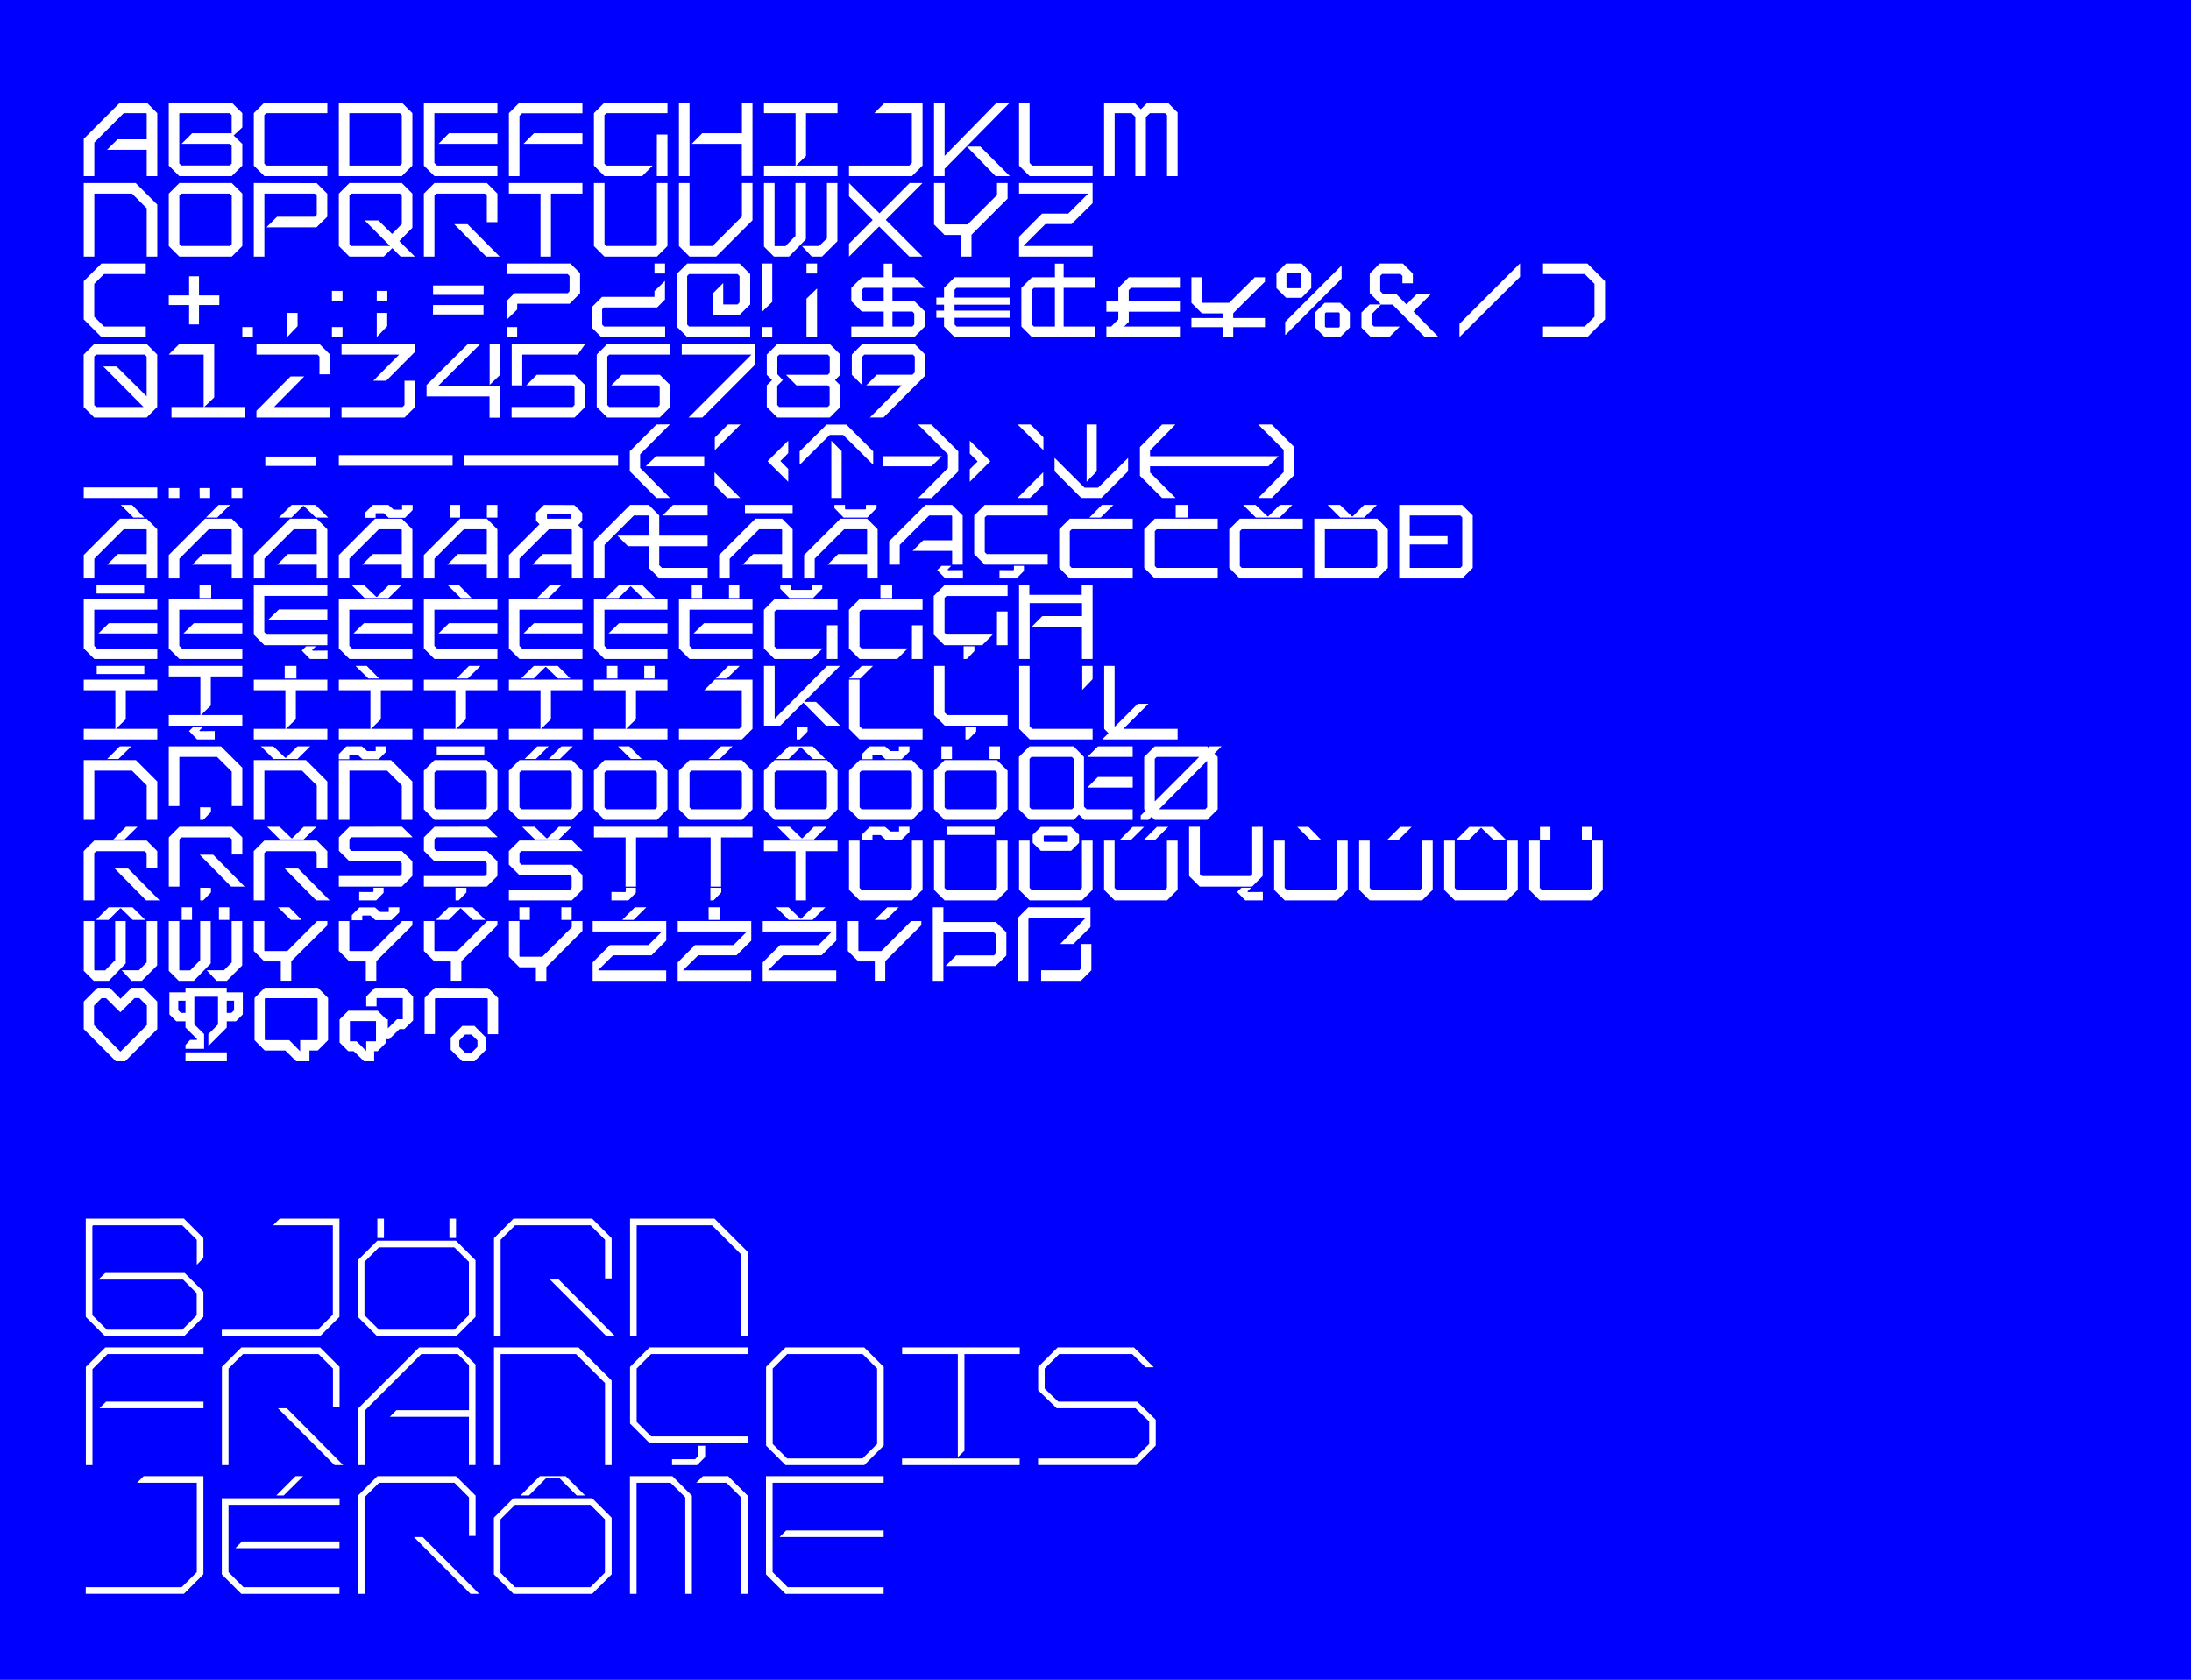 <?xml version="1.0" encoding="UTF-8"?>
<svg xmlns="http://www.w3.org/2000/svg" width="3000" height="2300" viewBox="0 0 3000 2300" fill="none">
  <rect x="0" y="0" width="3000" height="2300" fill="#808080" stroke="none"/>
  <g clip-path="url(#clip0_250_1012)">
    <rect width="3000" height="2300" fill="#0000FE"></rect>
    <g clip-path="url(#clip1_250_1012)">
      <path d="M253.976 1453.22H310.614V1440.95H253.976V1453.22ZM628.89 1433.39V1424.73L636.913 1416.55H645.409L653.748 1424.58V1433.39L645.567 1441.42H637.008L628.89 1433.39ZM632.98 1404.74L617.09 1420.8V1437.33L632.98 1453.22H649.594L665.484 1437.33V1420.8L649.594 1404.74H632.98ZM184.279 1366.65H190.729L201.113 1376.88V1403.64L165.242 1439.69H164.456L128.742 1403.64V1377.04L138.968 1366.81H145.261L164.77 1386.17L184.279 1366.65ZM180.346 1352.48L165.022 1367.59L150.076 1352.48H133.556L114.677 1371.37V1409.15L158.729 1453.22H171.315L215.367 1409.15V1371.37L196.488 1352.48H180.346ZM244.064 1383.49V1370.27H253.976V1386.96H247.682L244.064 1383.49ZM320.526 1370.27V1383.49L316.75 1386.96H310.456V1370.27H320.526ZM253.976 1352.48V1358.78H231.95V1389L241.389 1398.45H253.976V1406.95L269.708 1422.69V1423.95H260.269L253.976 1430.87V1436.07H279.463V1415.92L266.09 1402.7V1364.76H298.5V1402.85L285.284 1416.08V1432.29L310.456 1407.1V1398.45H323.043L332.482 1389V1358.78H310.456V1352.48H253.976ZM362.532 1423.47V1367.59L363.319 1366.81H433.959L434.904 1367.59V1423.32L433.959 1424.26H410.99V1439.5L396.043 1424.26V1424.51V1424.26H363.256L362.532 1423.47ZM362.532 1352.48L348.53 1366.49V1424.26L362.532 1438.43H390.694L405.64 1453.22H423.733V1438.43H435.061L449.22 1424.26V1366.49L435.218 1352.48H362.532ZM514.826 1398.13V1425.83H501.453V1439.06L488.238 1425.83H479.113V1398.13H514.826ZM513.41 1352.48L501.453 1364.45V1377.98H515.613V1366.65H551.484V1395.61H543.618L531.031 1408.21V1395.61H528.671L517.186 1383.96H476.91L464.953 1395.93V1427.41L476.91 1439.37H484.336L498.464 1453.22H512.309V1439.37H517.029L528.986 1427.41V1423H532.919L546.89 1409.15H553.687L565.644 1397.19V1364.45L553.687 1352.48H513.41ZM595.379 1352.48L581.377 1366.49V1415.92H595.536V1367.59L596.323 1366.81H666.963L667.907 1367.59V1416.08H682.067V1366.65L668.065 1352.64L595.379 1352.48Z" fill="white"></path>
      <path d="M1479.88 1292.67V1326.35L1477.99 1328.56H1425.6V1343.04H1479.88L1494.35 1328.56V1292.67H1479.88ZM157.69 1261.19V1314.71L144.003 1328.68H129.529L129.057 1328.21V1261.19H114.677V1329.34L128.364 1343.04H148.974L172.102 1319.27V1261.19H157.69ZM200.798 1261.19V1317.85L190.195 1328.56H166.595L180.125 1343.04H194.128L215.21 1321.95V1261.19H200.798ZM274.114 1261.19V1314.71L260.426 1328.68H245.952L245.48 1328.21V1261.19H231.1V1329.34L244.788 1343.04H265.398L288.525 1319.27V1261.19H274.114ZM317.222 1261.19V1317.85L306.618 1328.56H283.018L296.549 1343.04H310.551L331.633 1321.95V1261.19H317.222ZM433.645 1261.19V1261.82L393.369 1302.27H362.532L361.903 1301.64V1261.19H347.523V1302.11L361.997 1316.44H384.495V1342.88H398.812V1316.12L448.213 1267.01V1261.19H433.645ZM550.068 1261.19V1261.82L509.792 1302.27H478.956L478.326 1301.64V1261.19H463.946V1302.11L478.42 1316.44H500.919V1342.88H515.235V1316.12L564.637 1267.01V1261.19H550.068ZM666.491 1261.19V1261.82L626.215 1302.27H595.379L594.749 1301.64V1261.19H580.37V1302.11L594.844 1316.44H617.342V1342.88H631.659V1316.12L681.06 1267.01V1261.19H666.491ZM782.914 1261.19V1269.69L742.638 1309.98H711.802L711.173 1309.35V1261.19H696.793V1309.98L711.267 1324.47H733.765V1343.04H748.082V1324.15L797.483 1274.72V1261.19H782.914ZM811.548 1261.19V1275.51H906.417L887.853 1294.09H835.242L811.485 1317.85V1343.04H912.176V1328.72H818.691L839.553 1308.09H892.101L912.238 1287.95V1261.19H811.548ZM927.971 1261.19V1275.51H1022.84L1004.28 1294.09H951.665L927.909 1317.85V1343.04H1028.6V1328.72H935.114L955.976 1308.09H1008.52L1028.66 1287.95V1261.19H927.971ZM1044.39 1261.19V1275.51H1139.26L1120.7 1294.09H1068.09L1044.33 1317.85V1343.04H1145.02V1328.72H1051.54L1072.4 1308.09H1124.95L1145.08 1287.95V1261.19H1044.39ZM1247.03 1261.19V1261.82L1206.76 1302.27H1175.92L1175.29 1301.64V1261.19H1160.82V1302.11L1175.29 1316.44H1197.79V1342.88H1212.11V1316.12L1261.51 1266.85V1261.19H1247.03ZM174.997 1242.3H148.723L131.417 1259.61H148.565L164.456 1243.87V1243.72H165.557L181.762 1259.61H198.91L181.447 1242.3H174.997ZM248.784 1259.61H262.943V1242.3H248.784V1259.61ZM299.758 1259.61H313.918V1242.3H299.758V1259.61ZM380.625 1242.3L398.246 1259.61H413.035L396.043 1242.3H380.625ZM532.29 1242.3V1248.28L532.133 1248.75H520.585L513.348 1242.46H492.265L481.725 1253V1260.09H496.041V1254.26L496.513 1253.63H507.212L513.977 1259.93H536.003L546.701 1249.38V1242.3H532.29ZM640.689 1242.3H614.415L596.952 1259.61H614.258L630.148 1243.87V1243.72H631.124L647.486 1259.61H664.477L647.171 1242.3H640.689ZM711.173 1259.61H725.489V1242.3H711.173V1259.61ZM768.598 1259.61H782.757V1242.3H768.598V1259.61ZM869.288 1242.3L851.982 1259.61H867.557L885.021 1242.3H869.288ZM970.293 1259.61H986.277V1242.3H970.23L970.293 1259.61ZM1112.68 1242.3L1096.94 1258.04H1096L1079.64 1242.3H1062.64L1079.95 1259.61H1112.68L1130.14 1242.3H1112.68ZM1214.94 1242.3L1197.63 1259.61H1213.05L1230.51 1242.3H1214.94ZM1277.24 1242.3V1343.04H1291.72V1276.77H1360.72L1363.39 1279.29V1305.73L1360.88 1308.25H1309.18L1294.7 1322.73H1363.14L1377.93 1308.41V1276.61L1363.46 1262.45H1291.72V1242.3H1277.24ZM1407.98 1242.3L1393.66 1256.78V1343.04H1408.14V1258.35L1409.71 1256.78H1486.58L1451.59 1292.67H1469.69L1493.13 1269.37V1242.3H1407.98Z" fill="white"></path>
      <path d="M274.113 1215.54V1232.85H278.298L288.839 1221.99V1215.7L274.113 1215.54ZM511.365 1215.54V1220.58L510.421 1221.52L491.856 1221.36V1232.85H515.141L525.21 1222.47V1215.54H511.365ZM623.698 1215.54V1232.85H628.103L638.644 1221.99V1215.7L623.698 1215.54ZM856.859 1215.54V1220.58L856.072 1221.52L837.193 1221.36V1232.85H860.414L870.641 1222.47V1215.54H856.859ZM972.653 1215.54V1232.85H977.058L987.599 1221.99V1215.7L972.653 1215.54ZM1699.83 1215.54L1693.85 1221.36L1705.02 1232.85H1729.09V1221.36L1708.79 1221.52L1708.01 1220.58L1713.2 1215.54H1699.83ZM157.061 1189.25L200.011 1232.85H218.513L175.405 1189.25H157.061ZM389.907 1189.25L432.858 1232.85H451.36L408.252 1189.25H389.907ZM273.484 1170.36L316.435 1213.97H334.937L291.828 1170.36H273.484ZM129.056 1151L114.582 1165.48V1232.85H129.056V1168.16L131.731 1165.48H198.124L200.798 1168.16V1188.94H215.367V1165.48L200.893 1151H129.056ZM361.903 1151L347.428 1165.48V1232.85H361.903V1168.16L364.577 1165.48H430.97L433.645 1168.16V1188.94H448.213V1165.48L433.739 1151H361.903ZM711.172 1151L696.698 1165.48V1183.9L711.015 1198.07H780.24L782.757 1200.74V1215.7L780.24 1218.53H696.792V1232.85H783.009L797.483 1218.37V1198.23L783.009 1184.06H738.642H713.784L711.267 1181.23V1168L713.941 1165.33H797.326V1164.7L783.166 1150.85L711.172 1151ZM1045.97 1151V1165.48H1089.23V1232.85H1103.55V1165.48H1146.75V1151H1045.97ZM1248.61 1151V1215.7L1245.93 1218.37H1179.54L1176.87 1215.7V1151H1162.49V1218.37L1176.96 1232.85H1248.7L1263.18 1218.37V1151H1248.61ZM1365.03 1151V1215.7L1362.36 1218.37H1295.96L1293.29 1215.7V1151H1278.91V1218.37L1293.38 1232.85H1365.12L1379.6 1218.37V1151H1365.03ZM1482.4 1151H1481.45V1215.7L1478.78 1218.37H1412.39L1409.71 1215.7V1151H1395.33V1218.37L1409.81 1232.85H1481.55L1496.02 1218.37V1151H1482.4ZM1597.88 1151V1215.7L1595.2 1218.37H1528.81L1526.13 1215.7V1151H1511.75V1218.37L1526.23 1232.85H1597.97L1612.45 1218.37V1151H1597.88ZM1830.72 1151V1215.7L1828.05 1218.37H1761.66L1758.98 1215.7V1151H1744.6V1218.37L1759.08 1232.85H1830.82L1845.29 1218.37V1151H1830.72ZM1947.15 1151V1215.7L1944.47 1218.37H1878.08L1875.4 1215.7V1151H1861.02V1218.37L1875.5 1232.85H1947.24L1961.72 1218.37V1151H1947.15ZM2063.57 1151V1215.7L2060.9 1218.37H1994.5L1991.83 1215.7V1151H1977.45V1218.37L1991.92 1232.85H2063.66L2078.14 1218.37V1151H2063.57ZM2179.99 1151V1215.7L2177.32 1218.37H2110.93L2108.25 1215.7V1151H2093.87V1218.37L2108.35 1232.85H2180.09L2194.56 1218.37V1151H2179.99ZM172.479 1132.11L155.173 1149.43H170.748L188.212 1132.11H172.479ZM245.637 1132.11L231.163 1146.6V1213.97H245.637V1149.27L248.311 1146.6H314.704L317.379 1149.27V1170.05H331.79V1146.6L317.316 1132.11H245.637ZM415.866 1132.11L400.133 1147.86H399.19L382.827 1132.11H365.836L383.142 1149.43H415.866L433.33 1132.11H415.866ZM478.483 1132.11L464.009 1146.6V1165.01L478.326 1179.18H547.551L550.068 1181.86V1196.81L547.551 1199.64H463.946V1213.97H550.162L564.636 1199.48V1179.34L550.162 1165.17H505.795H480.938L478.42 1162.34V1149.11L481.095 1146.44H564.479V1145.81L550.32 1131.96L478.483 1132.11ZM594.906 1132.11L580.432 1146.6V1165.01L594.749 1179.18H663.974L666.491 1181.86V1196.81L663.974 1199.64H580.369V1213.97H666.585L681.06 1199.48V1179.34L666.585 1165.17H622.219H597.361L594.843 1162.34V1149.11L597.518 1146.44H680.902V1145.81L666.743 1131.96L594.906 1132.11ZM765.136 1132.11L749.403 1147.86H748.302L732.097 1132.11H714.948L732.412 1149.43H765.136L782.442 1132.11H765.136ZM813.279 1132.11V1146.6H856.544V1213.97H870.861V1146.6H913.906V1132.11H813.279ZM929.702 1132.11V1146.6H972.967V1213.97H987.284V1146.6H1030.33V1132.11H929.702ZM1114.41 1132.11L1098.67 1147.86H1097.73L1081.37 1132.11H1064.38L1081.68 1149.43H1114.41L1131.87 1132.11H1114.41ZM1230.99 1132.11V1138.1L1230.83 1138.57H1219.12L1211.89 1132.27H1190.8L1180.26 1142.82V1149.9H1194.58V1144.08L1195.05 1143.45H1205.75L1212.52 1149.74H1234.54L1245.24 1139.2V1132.11H1230.99ZM1296.75 1143.29H1361.88V1132.11H1296.75V1143.29ZM1429.85 1152.74L1429.06 1152.11V1144.71L1429.85 1144.08H1461.41L1462.2 1144.71V1151.95L1461.25 1152.89L1429.85 1152.74ZM1425.13 1132.27L1413.96 1143.13V1153.99L1425.13 1165.01H1466.66L1477.52 1153.99V1143.13L1466.35 1132.27H1425.13ZM1550.99 1132.27L1533.69 1149.59H1549.1L1566.57 1132.27H1550.99ZM1584.03 1132.27L1566.73 1149.59H1582.14L1599.61 1132.27H1584.03ZM1714.61 1132.27V1196.97L1711.94 1199.64H1645.55L1642.87 1196.97V1132.11H1628.18V1199.48L1642.65 1213.97H1714.39L1728.87 1199.48V1132.11L1714.61 1132.27ZM1776.29 1132.27L1793.75 1149.59H1808.54L1791.71 1132.27H1776.29ZM1917.25 1132.27L1899.79 1149.59H1915.37L1932.83 1132.27H1917.25ZM2038.08 1132.27H2011.81L1994.35 1149.59H2011.65L2027.38 1133.85V1133.69H2028.36L2044.72 1149.59H2061.71L2044.41 1132.27H2038.08ZM2108.57 1149.59H2122.88V1132.27H2108.57V1149.59ZM2165.99 1149.59H2180.31V1132.27H2165.99V1149.59Z" fill="white"></path>
      <path d="M273.956 1105.36V1122.67H278.299L288.84 1111.81V1105.51L273.956 1105.36ZM1503.17 1063.96L1488.85 1078.44H1550.99V1063.96H1503.17ZM114.677 1040.82V1122.67H129.151V1055.3H180.755L200.893 1075.45V1122.67H215.367V1070.1L186.104 1040.82H114.677ZM347.523 1040.82V1122.67H361.997V1055.3H413.601L433.739 1075.45V1122.67H448.214V1070.1L418.95 1040.82H347.523ZM463.946 1040.82V1122.67H478.421V1055.3H530.024L550.163 1075.45V1122.67H564.637V1070.1L535.374 1040.82H463.946ZM594.844 1105.51V1057.98L597.518 1055.3H663.911L666.586 1057.98V1105.51L663.911 1108.19H597.518L594.844 1105.51ZM594.844 1040.82L580.37 1055.3V1108.19L594.844 1122.67H666.586L681.06 1108.19V1055.3L666.586 1040.82H594.844ZM711.267 1105.51V1057.98L713.942 1055.3H780.334L783.009 1057.98V1105.51L780.334 1108.19H713.942L711.267 1105.51ZM711.267 1040.82L696.793 1055.3V1108.19L711.267 1122.67H783.009L797.483 1108.19V1055.3L783.009 1040.82H711.267ZM827.69 1105.51V1057.98L830.365 1055.3H896.757L899.432 1057.98V1105.51L896.757 1108.19H830.365L827.69 1105.51ZM827.69 1040.82L813.216 1055.3V1108.19L827.69 1122.67H899.432L913.906 1108.19V1055.3L899.432 1040.82H827.69ZM944.113 1105.51V1057.98L946.788 1055.3H1013.18L1015.86 1057.98V1105.51L1013.18 1108.19H946.788L944.113 1105.51ZM944.113 1040.82L929.639 1055.3V1108.19L944.113 1122.67H1015.86L1030.33 1108.19V1055.3L1015.86 1040.82H944.113ZM1060.54 1105.51V1057.98L1063.21 1055.3H1129.6L1132.28 1057.98V1105.51L1129.6 1108.19H1063.21L1060.54 1105.51ZM1060.54 1040.82L1046.06 1055.3V1108.19L1060.54 1122.67H1132.28L1146.75 1108.19V1055.3L1132.28 1040.82H1060.54ZM1176.96 1105.51V1057.98L1179.63 1055.3H1246.03L1248.7 1057.98V1105.51L1246.03 1108.19H1179.63L1176.96 1105.51ZM1176.96 1040.82L1162.49 1055.3V1108.19L1176.96 1122.67H1248.7L1263.18 1108.19V1055.3L1248.7 1040.82H1176.96ZM1293.38 1105.51V1057.98L1296.06 1055.3H1362.45L1365.12 1057.98V1105.51L1362.45 1108.19H1296.06L1293.38 1105.51ZM1293.38 1040.82L1278.91 1055.3V1108.19L1293.38 1122.67H1365.12L1379.6 1108.19V1055.3L1365.12 1040.82H1293.38ZM164.078 1021.93L146.772 1039.25H162.19L179.811 1021.93H164.078ZM231.1 1021.93V1103.78H245.574V1036.41H297.178L317.316 1056.56V1103.78H331.79V1051.21L302.527 1021.93H231.1ZM407.308 1021.93L391.575 1037.67H390.631L374.269 1021.93H357.277L374.584 1039.25H407.308L424.771 1021.93H407.308ZM514.449 1021.93V1027.91L514.134 1028.38H502.649L495.569 1021.93H474.33L463.946 1032.48V1039.56H478.263V1033.89L478.893 1033.26H489.434L496.356 1039.56H518.539L529.08 1029.01V1021.93H514.449ZM597.99 1033.11H663.124V1021.93H597.99V1033.11ZM735.653 1021.93L718.347 1039.25H733.765L751.228 1021.93H735.653ZM768.692 1021.93L751.386 1039.25H766.647L784.267 1021.93H768.692ZM846.255 1021.93L863.876 1039.25H878.665L861.673 1021.93H846.255ZM987.221 1021.93L969.915 1039.25H985.491L1002.95 1021.93H987.221ZM1106.32 1021.93H1080.05L1062.58 1039.25H1079.89L1095.78 1023.5V1023.35H1096.72L1113.08 1039.25H1130.08L1112.77 1021.93H1106.32ZM1230.77 1021.93V1027.91L1230.61 1028.38H1219.12L1211.89 1021.93H1190.8L1180.26 1032.48V1039.56H1194.58V1033.89L1195.05 1033.26H1205.75L1212.52 1039.56H1234.54L1245.24 1029.01V1021.93H1230.77ZM1288.98 1039.25H1303.45V1021.93H1288.98V1039.25ZM1354.9 1039.25H1369.22V1021.93H1354.9V1039.25ZM1409.65 1105.51V1039.09L1412.32 1036.41H1467.7L1470.22 1039.09V1105.51L1467.7 1108.19H1412.39L1409.65 1105.51ZM1409.65 1021.93L1395.17 1036.41V1108.19L1409.65 1122.67H1470.22L1477.3 1115.43L1484.54 1122.67H1550.93V1108.19H1488L1484.22 1104.57V1036.41L1470.06 1021.93H1409.65ZM1503.42 1021.93L1488.94 1036.41H1550.93V1021.93H1503.42ZM1652.88 1041.73V1105.51L1650.2 1108.19H1586.93L1652.88 1041.73ZM1581.14 1039.09L1583.81 1036.41H1642.05L1581.14 1097.45V1039.09ZM1656.5 1021.93L1654.67 1023.73L1652.88 1021.93H1581.14L1566.66 1036.41V1108.19L1568.55 1110.08L1561.94 1116.69V1122.67H1572.48L1576.79 1118.33L1581.14 1122.67H1652.88L1667.35 1108.19V1036.41L1662.79 1031.78L1672.23 1022.34V1021.87L1656.5 1021.93Z" fill="white"></path>
      <path d="M264.831 995.172L258.853 1001L269.866 1012.49H294.031V1001L273.736 1001.15L272.949 1000.21L278.141 995.172H264.831ZM1090.81 995.172V1012.49H1095.05L1105.75 1001.63V995.172H1090.81ZM1321.92 995.172V1012.49H1326.11L1336.65 1001.63V995.172H1321.92ZM114.677 930.635V945.117H157.942V998.005H114.677V1012.49H215.367V998.005H158.729L172.228 984.94V945.117H215.367V930.635H114.677ZM347.523 930.635V945.117H390.789V998.005H347.523V1012.49H448.214V998.005H391.575L405.074 984.94V945.117H448.214V930.635H347.523ZM463.946 930.635V945.117H507.212V998.005H463.946V1012.49H564.637V998.005H507.998L521.497 984.94V945.117H564.637V930.635H463.946ZM580.37 930.635V945.117H623.635V998.005H580.37V1012.49H681.06V998.005H624.422L637.92 984.94V945.117H681.06V930.635H580.37ZM696.793 930.635V945.117H740.058V998.005H696.793V1012.49H797.483V998.005H740.845L754.344 984.94V945.117H797.483V930.635H696.793ZM813.216 930.635V945.117H856.481V998.005H813.216V1012.49H913.906V998.005H857.268L870.767 984.94V945.117H913.906V930.635H813.216ZM1015.86 930.635H978.726L964.252 945.117H1015.7V994.385L1012.08 998.005H929.639V1012.49H1015.86L1030.33 998.005V930.635H1015.86ZM1162.49 930.635V998.005L1176.96 1012.49H1263.18V998.005H1180.48L1176.87 994.385V930.635H1162.49ZM132.455 922.922H197.589V911.747H132.455V922.922ZM231.1 911.747V926.228H274.365V979.116H231.1V993.598H331.79V979.116H275.152L288.651 966.052V926.228H331.79V911.747H231.1ZM389.845 929.061H405.892V911.747H389.845V929.061ZM486.759 911.747L504.38 929.061H519.169L502.177 911.747H486.759ZM642.2 911.747L625.051 929.061H640.469L657.933 911.747H642.2ZM757.207 911.747H730.933L713.47 929.061H730.776L746.666 913.321V913.163H747.641L764.004 929.061H780.995L763.689 911.747H757.207ZM831.152 929.061H845.468V911.747H831.152V929.061ZM882.126 929.061H896.286V911.747H882.126V929.061ZM997.133 911.747L979.984 929.061H995.245L1012.87 911.747H997.133ZM1132.44 911.747L1060.69 984.153V911.747H1046.06V993.598H1068.4L1099.87 962.117L1130.96 993.598H1150.31L1117.27 961.015H1100.91L1150.15 911.747H1132.44ZM1179.95 911.747L1162.49 929.061H1177.9L1195.37 911.747H1179.95ZM1279.07 911.747V979.116L1293.54 993.598H1379.6V979.116H1296.91L1293.29 975.496V911.747H1279.07ZM1395.49 911.747V998.005L1409.96 1012.49H1496.02V998.005H1413.33L1409.71 994.385V911.747H1395.49ZM1481.86 911.747V944.802L1496.02 930.006V911.747H1481.86ZM1511.91 911.747V998.005L1517.8 1003.89L1509.71 1012.01V1012.49H1612.45V998.005H1538.12L1572.39 963.848V963.691H1557.76L1526.61 994.857L1526.14 994.385V911.747H1511.91Z" fill="white"></path>
      <path d="M419.171 884.988L413.192 890.812L424.362 902.302H448.434V890.812L428.138 890.969L427.352 890.024L432.544 884.988H419.171ZM1319.41 884.988V902.302H1323.81L1334.19 891.441V884.988H1319.41ZM1132.18 902.302H1146.75V856.182H1132.28L1132.18 902.302ZM1248.61 902.302H1263.18V856.182H1248.7L1248.61 902.302ZM149.037 853.349L134.72 867.358H215.367V853.349H149.037ZM265.461 853.349L251.144 867.358H331.79V853.349H265.461ZM498.307 853.349L483.99 867.358H564.637V853.349H498.307ZM614.73 853.349L600.413 867.358H681.06V853.349H614.73ZM731.153 853.349L716.836 867.358H797.483V853.349H731.153ZM847.577 853.349L833.26 867.358H913.906V853.349H847.577ZM964 853.349L949.683 867.358H1030.33V853.349H964ZM1365.03 883.414H1379.6V837.293H1365.13L1365.03 883.414ZM381.884 834.46L367.567 848.469H448.214V834.46H381.884ZM121.819 820.451H114.677V887.821L129.151 902.302H215.367V887.978H132.675L129.057 884.358V834.775H215.367V820.451H121.819ZM238.243 820.451H231.1V887.821L245.574 902.302H331.79V887.978H249.098L245.48 884.358V834.775H331.79V820.451H238.243ZM471.089 820.451H463.946V887.821L478.421 902.302H564.637V887.978H481.945L478.326 884.358V834.775H564.637V820.451H471.089ZM587.512 820.451H580.37V887.821L594.844 902.302H681.06V887.978H598.368L594.749 884.358V834.775H681.06V820.451H587.512ZM703.936 820.451H696.793V887.821L711.267 902.302H797.483V887.978H714.791L711.173 884.358V834.775H797.483V820.451H703.936ZM820.359 820.451H813.216V887.821L827.69 902.302H913.906V887.978H831.214L827.596 884.358V834.775H913.906V820.451H820.359ZM936.782 820.451H929.639V887.821L944.113 902.302H1030.33V887.978H947.638L944.019 884.358V834.775H1030.33V820.451H936.782ZM1060.44 820.451L1045.97 834.932V887.821L1060.44 902.302H1112.14L1126.46 887.821H1063.12L1060.44 885.145V837.608L1063.12 834.932H1146.75V820.451H1060.44ZM1176.87 820.451L1162.39 834.932V887.821L1176.87 902.302H1228.56L1242.88 887.821H1179.54L1176.87 885.145V837.608L1179.54 834.932H1263.18V820.451H1176.87ZM132.203 812.738H197.337V801.562H132.203V812.738ZM273.17 818.877H289.217V801.562H273.17V818.877ZM354.508 801.562H347.523V868.932L361.997 883.414H448.214V869.09H365.521L361.903 865.469V815.886H448.214V801.562H354.508ZM531.975 801.562L516.242 817.303H515.298L498.936 801.562H481.945L499.251 818.877H531.975L549.439 801.562H531.975ZM613.314 801.562L630.935 818.877H645.724L628.732 801.562H613.314ZM752.707 801.562L735.401 818.877H750.819L768.283 801.562H752.707ZM873.378 801.562H847.105L829.641 818.877H846.947L862.838 803.136V802.979H863.781L880.144 818.877H897.135L879.829 801.562H873.378ZM947.166 818.877H961.325V801.562H947.166V818.877ZM998.14 818.877H1012.3V801.562H998.14V818.877ZM1111.42 801.562V806.914L1110.79 807.701H1083.25L1082.78 806.914V801.562H1068.31V805.97L1080.9 818.877H1113.3L1125.89 805.97V801.562H1111.42ZM1205.5 818.877H1221.55V801.562H1205.5V818.877ZM1292.97 801.562L1278.5 816.044V868.932L1292.97 883.414H1344.99L1359.3 868.932H1295.96L1293.29 866.256V818.72L1295.96 816.044H1379.6V801.562H1292.97ZM1481.14 801.562V814.47H1409.4V801.562H1395.33V902.302H1409.81V825.803H1481.55V843.59H1427.18L1412.86 858.071H1481.45V902.302H1496.02V801.562H1481.14Z" fill="white"></path>
      <path d="M1289.2 774.803L1283.22 780.627L1294.39 792.118H1318.46V780.627L1298.17 780.785L1297.38 779.84L1302.41 774.803H1289.2ZM1388.32 774.803V779.84L1387.37 780.785L1368.49 780.627V792.118H1391.78L1402 781.729V774.803H1388.32ZM164.298 710.267L114.677 760.007V792.118H129.151V765.044L169.427 724.748H200.264L200.893 725.378V758.748H161.246L146.772 773.229H200.893V792.118H215.367V724.748L200.893 710.267H164.298ZM280.721 710.267L231.1 760.007V792.118H245.574V765.044L285.85 724.748H316.687L317.316 725.378V758.748H277.669L263.195 773.229H317.316V792.118H331.79V724.748L317.316 710.267H280.721ZM397.145 710.267L347.523 760.007V792.118H361.997V765.044L402.274 724.748H433.11L433.739 725.378V758.748H394.092L379.618 773.229H433.739V792.118H448.214V724.748L433.739 710.267H397.145ZM513.568 710.267L463.946 760.007V792.118H478.421V765.044L518.697 724.748H549.533L550.163 725.378V758.748H510.516L496.042 773.229H550.163V792.118H564.637V724.748L550.163 710.267H513.568ZM629.991 710.267L580.37 760.007V792.118H594.844V765.044L635.12 724.748H665.956L666.586 725.378V758.748H626.939L612.465 773.229H666.586V792.118H681.06V724.748L666.586 710.267H629.991ZM1034.33 710.267L984.61 760.007V792.118H999.084V765.044L1039.36 724.748H1070.2L1070.83 725.378V758.748H1031.18L1016.7 773.229H1070.83V792.118H1085.3V724.748L1070.83 710.267H1034.33ZM1150.75 710.267L1101.03 760.007V792.118H1115.51V765.044L1155.78 724.748H1186.62L1187.25 725.378V758.748H1147.6L1133.13 773.229H1187.25V792.118H1201.72V724.748L1187.25 710.267H1150.75ZM1464.78 710.267L1450.3 724.748V777.637L1464.78 792.118H1550.99V777.637H1467.45L1464.78 774.961V727.424L1467.45 724.748H1550.99V710.267H1464.78ZM1581.2 710.267L1566.73 724.748V777.637L1581.2 792.118H1667.42V777.637H1583.87L1581.2 774.961V727.424L1583.87 724.748H1667.42V710.267H1581.2ZM1697.62 710.267L1683.15 724.748V777.637L1697.62 792.118H1783.84V777.637H1700.3L1697.62 774.961V727.424L1700.3 724.748H1783.84V710.267H1697.62ZM1883.11 724.748L1885.79 727.424V774.961L1883.11 777.637H1814.05V724.748H1883.11ZM1814.05 710.267H1799.57V792.118H1885.79L1900.26 777.637V724.748L1885.79 710.267H1814.05ZM165.4 691.378L182.706 708.693H197.495L180.818 691.378H165.4ZM299.286 691.378L281.98 708.693H297.398L315.019 691.378H299.286ZM425.464 691.378H399.347L381.884 708.693H399.19L414.923 692.952V692.795H416.024L432.386 708.693H449.378L431.914 691.378H425.464ZM550.54 691.378V697.36V697.832H538.898L531.818 691.378H510.579L500.038 701.924V709.008H514.292V703.341L514.764 702.711H525.462L532.227 709.008H554.568L564.951 698.461V691.378H550.54ZM615.674 708.693H629.991V691.378H615.674V708.693ZM666.649 708.693H681.06V691.378H666.743L666.649 708.693ZM748.932 703.813L749.561 703.184H781.499L782.285 703.813V710.267H748.932V703.813ZM744.841 691.378L733.985 702.239V713.1L738.737 717.917L696.793 760.007V792.118H711.267V765.044L751.543 724.748H782.38L783.009 725.378V758.748H743.362L728.888 773.229H783.009V792.118H797.483V724.748L791.568 719.082L797.231 713.258V702.397L786.376 691.536L744.841 691.378ZM862.838 691.378L813.216 741.118V792.118H827.69V746.155L867.967 705.859H887.79L888.419 706.489V733.406H845.311L859.785 747.887H888.419V777.637L902.893 792.118H968.971V777.637H906.418L902.642 774.016V747.887H968.877V733.406H902.642V705.859L888.325 691.378H862.838ZM921.521 691.378L907.204 705.859H968.877V691.378H921.521ZM1020.01 702.554H1085.3V691.378H1020.01V702.554ZM1185.68 691.378V696.73L1185.05 697.517H1157.67L1157.04 696.73V691.378H1142.57V695.786L1155.15 708.693H1187.66L1200.24 695.786V691.378H1185.68ZM1267.17 691.378L1217.46 741.118V773.229H1231.93V746.155L1272.21 705.859H1303.04L1303.67 706.489V739.859H1264.03L1249.55 754.341H1303.67V773.229H1318.15V705.859L1303.67 691.378H1267.17ZM1348.35 691.378L1333.88 705.859V758.748L1348.35 773.229H1434.57V758.748H1351.03L1348.35 756.072V708.535L1351.03 705.859H1434.57V691.378H1348.35ZM1508.83 691.378L1491.68 708.693H1507.1L1524.56 691.378H1508.83ZM1609.83 708.693H1626.04V691.378H1609.83V708.693ZM1752.37 691.378L1736.48 707.119H1735.54L1719.18 691.378H1702.19L1719.49 708.693H1752.06L1769.52 691.378H1752.37ZM1867.85 691.378L1852.12 707.119H1851.18L1834.81 691.378H1817.82L1835.13 708.693H1867.85L1885.32 691.378H1867.85ZM1999.54 705.859L2002.21 708.535V774.961L1999.54 777.637H1930.31V745.526H1982.07V734.193H1930.31V705.859H1999.54ZM1930.31 691.378H1915.84V792.118H2002.05L2016.53 777.637V705.859L2002.05 691.378H1930.31Z" fill="white"></path>
      <path d="M231.1 681.934H245.574V668.239H231.1V681.934ZM273.421 681.934H287.738V668.239H273.264L273.421 681.934ZM317.316 681.934H331.79V668.239H317.316V681.934ZM114.677 681.934H215.367V667.452H114.677V681.934ZM978.411 664.304L996.032 681.934H1013.65L978.317 646.675L978.411 664.304ZM1393.13 681.934H1410.28L1428.37 663.989V646.675L1393.13 681.934ZM1544.48 627.156L1503.57 667.767H1485.01L1444.26 627.156H1443.95V645.258L1480.6 681.934H1507.98L1544.64 645.258V627.156H1544.48ZM363.256 638.017H432.481V625.11H363.256V638.017ZM898.394 624.638L884.077 638.49H964.252V624.638H898.394ZM1209.28 624.638V638.49H1275.35L1289.67 624.638H1209.28ZM463.946 637.703H619.702V623.221H463.946V637.703ZM635.435 637.703H846.255V623.221H635.435V637.703ZM1138.26 681.934H1152.42V617.87L1138.26 603.546V681.934ZM1050.94 631.564L1079.26 659.74V642.11L1068.53 631.28L1079.26 620.545V603.388L1050.94 631.564ZM1327.84 621.018L1338.57 631.847L1327.84 642.582V659.74L1356 631.564L1327.84 603.388V621.018ZM1131.81 581.351L1094.9 618.027V636.129H1095.21L1136.12 595.518H1154.52L1195.27 636.129H1195.59V618.027L1158.93 581.351H1131.81ZM898.96 581.194L862.302 617.87V645.258L898.96 681.934H917.053V681.619L876.462 640.693V622.12L917.053 581.351V581.036L898.96 581.194ZM996.819 581.194L978.726 599.138V616.453L1013.97 581.194H996.819ZM1257.35 581.194V581.509L1297.95 622.277V640.851L1257.35 681.776V682.091H1275.45L1312.11 645.416V618.027L1275.04 581.194H1257.35ZM1393.44 581.194L1428.69 616.453V598.823L1411.06 581.194H1393.44ZM1487.84 581.194V659.74L1501.69 645.416V581.194H1487.84ZM1591.21 581.194L1560.84 612.203V651.554L1591.21 681.934H1609.46V681.619L1574.69 646.99V638.49H1736.58L1750.89 624.638H1574.69V616.768L1609.14 581.509V581.194H1591.21ZM1723.05 581.194V581.509L1757.66 616.138V646.36L1723.05 681.619V681.934H1741.3L1771.66 650.925V611.573L1741.3 581.194H1723.05Z" fill="white"></path>
      <path d="M553.844 521.38V554.592L551.169 557.268H467.627V571.75H553.844L568.318 557.268V521.38H553.844ZM400.133 515.398H397.868L351.141 562.463V571.75H451.832V557.268H375.244L402.965 529.25L416.653 515.398H400.133ZM734.929 513.195L720.612 527.676H784.173L786.69 530.194V554.592L784.015 557.268H700.474V571.75H786.69L801.164 557.268V527.361L786.847 513.195H734.929ZM129.056 554.592V488.167L131.731 485.491H198.124L200.798 488.167V542.724L159.609 501.798H141.359L196.487 557.268H131.731L129.056 554.592ZM129.056 471.01L114.582 485.491V557.268L129.056 571.75H200.798L215.272 557.268V485.491L200.798 471.01H129.056ZM245.479 471.01L231.005 485.491H278.833V557.268H234.781V571.75H335.471V557.268H279.651L293.307 544.204V471.01H245.479ZM351.204 471.01V485.491H434.746L437.42 488.167V512.565H451.895V485.491L437.42 471.01H351.204ZM467.627 471.01V485.491H546.512L511.145 521.38H528.765L568.255 481.713V471.01H467.627ZM640.689 471.01L584.051 527.204V542.787H670.267V571.907H684.741V528.148H600.13L657.681 471.01H640.689ZM670.424 471.01V527.046L684.898 513.195V471.01H670.424ZM700.631 471.01V527.676H715.106V485.491H791.095L801.322 471.01H700.631ZM831.529 471.01L817.054 485.491V557.268L831.529 571.75H903.271L917.745 557.268V527.361L903.428 513.195H851.509L837.035 527.676H900.753L903.271 530.194V554.592L900.596 557.268H834.203L831.529 554.592V488.167L834.203 485.491H917.745V471.01H831.529ZM933.478 471.01V485.491H1028.98L942.76 571.75H961.64L1034.01 499.185V471.01H933.478ZM1071.93 520.435L1064.38 512.408V488.167L1067.05 485.491H1133.44L1136.12 488.167V510.519L1133.44 513.195H1076.17L1090.49 527.676H1133.29L1135.96 530.352V554.592L1133.29 557.268H1066.89L1064.22 554.592V528.305L1071.93 520.435ZM1064.38 471.01L1049.9 485.491V513.195L1057.14 520.435L1049.9 527.676V557.268L1064.38 571.75H1136.12L1150.59 557.268V527.676L1143.35 520.435L1150.59 513.195V485.491L1136.12 471.01H1064.38ZM1180.8 471.01L1166.32 485.491V513.195L1180.8 527.676V488.167L1183.47 485.491H1249.87L1252.54 488.167V509.952L1249.39 513.1H1200.62L1186.15 527.581H1234.86L1191.09 571.655H1209.68L1266.73 514.454V485.491L1252.26 471.01H1180.8Z" fill="white"></path>
      <path d="M331.79 461.565H346.264V447.871H331.79V461.565ZM454.507 461.565H468.981V447.871H454.507V461.565ZM693.646 461.565H708.12V447.871H693.646V461.565ZM1042.92 461.565H1057.39V447.871H1042.92V461.565ZM393.148 428.51V461.565L407.465 446.612V428.51H393.148ZM515.865 428.51V461.565L530.182 446.612V428.51H515.865ZM592.799 430.556H662.023V417.649H592.956L592.799 430.556ZM1814.14 447.084V429.14L1815.56 427.723H1833.34L1834.44 429.14V447.084L1833.34 448.501H1815.56L1814.14 447.084ZM1813.83 414.658L1800.61 427.88V448.343L1813.83 461.565H1835.07L1848.28 448.343V427.88L1835.07 414.658H1813.83ZM454.507 411.982H468.981V398.288H454.507V411.982ZM515.865 411.982H530.339V398.288H515.865V411.982ZM1104.27 408.992V461.565H1118.75V394.982L1104.27 408.992ZM592.956 403.797H662.181V390.89H592.956V403.797ZM896.128 398.603V406.473H824.386L810.069 420.797V448.343L823.285 461.565H910.76V447.084H827.124L824.449 444.408V423.473L826.967 420.954H899.81L910.508 410.251V384.594L896.128 398.603ZM1307.07 379.714L1292.6 394.195V407.418H1282.06V417.177H1292.6V425.362H1282.06V435.121H1292.6V447.084L1307.07 461.565H1382.75V447.084H1309.75L1307.07 444.408V435.121H1382.75V425.362H1306.98V417.177H1382.75V407.418H1306.98V396.871L1309.65 394.195H1382.75V379.714H1307.07ZM1545.58 379.714L1531.26 394.195V412.612H1514.9V426.779H1531.26V437.325L1521.51 447.084H1514.9V461.565H1615.59V447.084H1539.26L1545.55 440.788V426.779H1615.59V412.612H1545.49V397.344L1548.63 394.195H1615.59V379.714H1545.58ZM1717.54 379.714V380.344L1682.93 414.658H1646.43L1645.8 414.029V379.714H1631.33V414.658L1645.8 429.14H1674.12V435.436H1631.33V448.028H1674.28V461.723H1688.59V448.028H1732.02V435.436H1688.59V428.825L1732.02 385.696V379.714H1717.54ZM258.947 378.297V404.584H231.1V417.649H258.947V444.251H272.477V417.649H300.325V404.584H272.477V378.297H258.947ZM1836.48 363.974L1759.71 440.788V458.417H1760.33L1836.95 381.603V363.974H1836.48ZM1249.33 426.621L1251.85 429.297V444.408L1249.17 447.084H1221.96V426.621H1249.33V426.621ZM1180.11 409.464V396.871L1182.78 394.195H1210V412.297H1182.62L1180.11 409.464ZM1210 360.983V379.714H1180.11L1165.63 394.195V412.297L1179.95 426.621H1210V447.084H1165.63V461.565H1251.85L1266.32 447.084V426.464L1252.01 412.297H1221.96V394.195H1266.01V394.038L1251.69 379.714H1221.8V360.983H1210ZM1412.95 444.408V396.871L1415.63 394.195H1444.42V447.084H1415.63L1412.95 444.408ZM1444.42 360.983V379.714H1412.95L1398.48 394.195V447.084L1412.95 461.565H1499.17V447.084H1456.38V394.195H1499.17V379.714H1456.38V360.983H1444.42ZM140.636 360.825H138.905L114.677 385.066V437.325L138.905 461.565H199.634V447.084H142.43L129.057 433.704V388.686L142.43 375.307H199.634V360.825H140.636ZM693.646 360.825V375.307H777.188L779.862 377.983V398.918L777.345 401.436H704.407L693.709 412.14V437.797L708.183 423.788V415.918H779.925L794.242 401.594V374.047L781.027 360.825H693.646ZM896.128 374.52H910.603V360.825H896.128V374.52ZM940.967 360.825L926.493 375.307V447.084L940.967 461.565H1027.18V447.084H943.547L940.873 444.408V377.983L943.547 375.307H1009.94L1012.61 377.983V414.029L1009.94 416.862H990.274V387.584L975.799 402.066V431.186H1012.61L1027.18 416.862V375.307L1012.71 360.825H940.967ZM1042.92 360.825V427.408L1057.39 413.399V360.825H1042.92ZM1104.27 374.52H1118.75V360.825H1104.27V374.52ZM1761.44 393.251V375.307L1762.69 373.89H1780.32L1781.73 375.307V393.251L1780.32 394.668H1762.69L1761.44 393.251ZM1760.96 360.825L1747.75 374.047V394.51L1760.96 407.732H1782.2L1795.42 394.51V374.047L1782.2 360.825H1760.96ZM1889.19 360.825L1875.5 374.677V401.279L1890.76 416.862H1875.34L1864.17 428.038V448.658L1877.07 461.565H1902.24L1916.72 447.084H1881.32L1878.65 444.408V429.612L1890.98 417.019H1906.71L1950.77 461.408H1969.64L1935.38 426.558L1959.42 402.538H1940.07L1925.78 416.799L1912.06 402.853V402.695H1893.84L1889.88 398.603V377.825L1892.55 375.149H1917.57L1920.24 377.825V387.899H1934.56V374.677L1920.87 360.825H1889.19ZM2080.97 360.825L1998.37 443.464V461.565L2081.29 379.084V360.825H2080.97ZM2171.75 360.825H2112.75V375.307H2169.86L2183.23 388.686V433.704L2169.86 447.084H2112.75V461.565H2173.48L2197.71 437.325V385.066L2173.48 360.825H2171.75Z" fill="white"></path>
      <path d="M621.967 306.993L665.705 351.381H684.207L640.154 306.993H621.967ZM114.677 250.641V351.381H129.151V265.123H180.755L200.893 285.271V351.381H215.367V280.234L185.789 250.641H114.677ZM245.574 334.224V267.798L248.249 265.123H314.641L317.316 267.798V334.224L314.641 336.9H248.249L245.574 334.224ZM245.574 250.641L231.1 265.123V336.9L245.574 351.381H317.316L331.79 336.9V265.123L317.316 250.641H245.574ZM347.523 250.641V351.381H361.997V265.123H431.065L433.739 267.798V294.085L431.222 296.761H379.366L364.892 311.243H433.33L448.119 296.761V265.28L433.645 250.799L347.523 250.641ZM478.421 334.224V267.798L481.095 265.123H547.488L550.163 267.798V306.678L536.884 320.341L518.225 301.798H499.345L534.115 336.9H481.001L478.421 334.224ZM478.421 250.641L463.946 265.123V336.9L478.421 351.381H525.462L537.073 339.765L548.589 351.381H568.098L546.701 330.1L564.637 311.872V265.123L550.163 250.641H478.421ZM594.844 250.641L580.37 265.123V351.381H594.844V267.798L597.518 265.123H663.911L666.586 267.798V304.159H681.06V265.123L666.586 250.641H594.844ZM696.793 250.641V265.123H740.058V351.381H754.375V265.123H797.483V250.641H696.793ZM899.432 250.641V334.224L896.758 336.9H830.365L827.69 334.224V250.641H813.216V336.9L827.69 351.381H899.432L913.906 336.9V250.641H899.432ZM1015.86 250.641V296.604L975.579 336.9H944.743L944.113 336.27V250.641H929.639V336.9L944.113 351.381H980.614L1030.33 301.641V250.641H1015.86ZM1089.17 250.641V323.048L1075.48 337.026H1061.01L1060.54 336.553V250.641H1046.06V337.687L1059.75 351.381H1080.36L1103.49 327.613V250.641H1089.17ZM1132.28 250.641V326.354L1121.58 336.9H1097.98L1111.51 351.381H1125.51L1146.6 330.289V250.641H1132.28ZM1245.56 250.641L1204.15 292.133L1162.49 250.641V268.9L1194.9 301.263L1162.49 333.752V351.381L1203.74 310.078L1245.08 351.381H1263.18L1212.83 301.011L1263.18 250.641H1245.56ZM1365.13 250.641V267.011L1324.85 307.307H1294.01L1293.38 306.678V250.641H1278.91V307.307L1293.38 321.789H1315.88V351.381H1330.2V321.474L1379.6 272.048V250.641H1365.13ZM1395.33 250.641V265.123H1490.04L1462.67 292.511H1426.8L1395.33 324.15V351.381H1496.02V336.9H1401.25L1431.42 306.835H1467.14L1496.02 278.345V250.641H1395.33Z" fill="white"></path>
      <path d="M1323.81 200.744L1363.14 241.197H1382.75L1342.31 200.744H1323.81ZM899.338 241.197H913.906V184.216H899.432L899.338 241.197ZM614.73 182.484L600.413 196.966H681.06V182.484H614.73ZM731.153 182.484L716.836 196.966H797.483V182.484H731.153ZM164.298 140.457L114.677 190.197V241.197H129.151V195.234L169.427 154.938H200.264L200.893 155.568V190.827H160.931L146.457 205.151H200.893V241.197H215.367V154.938L200.893 140.457H164.298ZM314.547 154.938L317.222 157.614V182.799L316.907 182.484H263.101L248.626 196.966H314.704L317.222 199.642V223.882L314.547 226.558H248.154L245.48 223.882V155.568L246.109 154.938H314.547V154.938ZM231.1 140.457V226.716L245.574 241.197H317.316L331.79 226.716V197.123L319.928 185.507L331.79 174.457V154.938L317.316 140.457H231.1ZM361.997 140.457L347.523 154.938V226.716L361.997 241.197H448.214V226.716H364.578L361.903 224.04V157.614L364.578 154.938H448.214V140.457H361.997ZM547.488 154.938L550.163 157.614V224.04L547.488 226.716H478.326V154.938H547.488ZM463.946 140.457V241.197H550.163L564.637 226.716V154.938L550.163 140.457H463.946ZM580.37 140.457V226.716L594.844 241.197H681.06V226.716H598.368L594.749 223.095V154.938H681.06V140.457H580.37ZM711.267 140.457L696.793 154.938V241.197H711.267V158.716L714.886 155.096H797.483V140.614L711.267 140.457ZM827.69 140.457L813.216 154.938V226.716L827.69 241.197H879.294L893.611 226.716H830.27L827.596 224.04V157.614L830.27 154.938H913.906V140.457H827.69ZM929.639 241.197H944.113V140.457H929.639V241.197ZM1015.86 140.457V182.484H961.483L947.166 196.966H1015.76V241.039H1030.33V140.3L1015.86 140.457ZM1046.06 140.457V154.938H1089.33V226.716H1046.06V241.197H1146.75V226.716H1090.11L1103.61 213.651V154.938H1146.75V140.457H1046.06ZM1211.57 140.457L1197.1 154.938H1248.54V223.095L1244.93 226.716H1162.49V241.197H1248.7L1263.18 226.716V140.457H1211.57ZM1364.81 140.457L1293.38 213.493V140.457H1278.91V241.197H1293.38V231.123L1382.75 140.457H1364.81ZM1395.33 140.457V226.716L1409.81 241.197H1496.02V226.716H1413.33L1409.71 223.095V140.457H1395.33ZM1571.23 140.457L1562.1 149.618L1553.04 140.457H1511.76V241.197H1526.23V154.938H1549.36L1554.55 159.944V241.197H1569.02V160.322L1574.53 154.938H1595.3L1597.97 157.614V241.197H1612.45V153.994L1598.92 140.457H1571.23Z" fill="white"></path>
      <path d="M331.381 2110.68L322.35 2119.81H464.827V2110.68H331.381ZM566.745 2104.64L644.276 2182.46H656.107L578.828 2104.64H566.745ZM1076.49 2095.57L1067.43 2104.64H1209.9V2095.57H1076.49ZM308.977 2051.5H303.691V2155.76L330.374 2182.46H464.796V2173.33H333.395L312.911 2152.74V2060.56H464.953V2051.5H308.977ZM685.308 2153.49V2080.46L705.194 2060.56H808.401L828.288 2080.46V2153.49L808.401 2173.33H705.194L685.308 2153.49ZM702.928 2051.5L676.245 2078.19V2155.76L703.086 2182.46H810.824L837.507 2155.76V2078.19L810.824 2051.5H702.928ZM269.456 2021.27H196.708L187.646 2030.34H269.456V2152.74L248.815 2173.33H117.414V2182.39H251.836L278.519 2155.7V2021.27H269.456ZM404.759 2021.27L378.328 2047.72H388.428L415.111 2021.27H404.759ZM516.777 2021.27L490.094 2047.97V2182.46H499.156V2050.24L519.043 2030.34H622.25L642.137 2050.24V2103.12H651.199V2047.97L624.421 2021.27H516.777ZM771.272 2021.27H739.177L712.746 2047.72H724.325L747.767 2024.04H766.017L789.679 2047.72H801.007L774.576 2021.27H771.272ZM862.523 2021.27V2182.46H871.585V2030.34H918.154L938.292 2050.24V2182.46H947.354V2047.97L920.671 2021.27H862.523ZM962.458 2021.27L953.396 2030.34H994.679L1014.6 2050.24V2182.46H1023.66V2047.97L996.976 2021.27H962.458ZM1054.09 2021.27H1048.8V2155.76L1075.48 2182.46H1209.9V2173.33H1078.5L1057.86 2152.68V2030.34H1209.9V2021.27H1054.09Z" fill="white"></path>
      <path d="M1235.08 2006.16H1396.18V1997.03H1235.08V2006.16ZM956.417 1979.72V1993.32L951.665 1998.1H920.199V2006.16H954.434L965.51 1995.08V1979.72H956.417ZM380.594 1928.34L458.125 2006.16H469.956L392.676 1928.34H380.594ZM145.23 1919.27L136.168 1928.34H278.645V1919.27H145.23ZM144.223 1844.98L117.54 1871.67V2006.16H126.602V1874.7L147.244 1854.05H278.645V1844.98H144.223ZM330.5 1844.98L303.817 1871.67V2006.16H312.911V1873.94L332.797 1854.05H436.005L455.891 1873.94V1926.83H464.953V1871.67L438.27 1844.98H330.5ZM573.919 1844.98L490.094 1928.84V2006.16H499.156V1931.87L576.94 1854.05H626.781L642.137 1869.41V1930.92H542.831L533.769 1939.99H642.011V2006.1H651.073V1868.4L627.568 1844.98H573.919ZM676.371 1844.98V2006.16H685.434V1854.05H788.641L828.414 1893.84V2006.16H837.476V1890.31L792.165 1844.98H676.371ZM889.332 1844.98L862.649 1871.67V1949.24L889.332 1975.94H1023.75V1966.87H891.597L871.711 1946.98V1873.94L891.597 1854.05H1023.75V1844.98H889.332ZM1057.99 1977.2V1873.94L1077.87 1854.05H1181.08L1200.97 1873.94V1977.2L1180.96 1997.03H1077.75L1057.99 1977.2ZM1075.61 1844.98L1048.93 1871.67V1979.47L1075.61 2006.16H1183.35L1210.03 1979.47V1871.67L1183.35 1844.98H1075.61ZM1235.2 1844.98V1854.05H1311.48V1995.33L1320.54 1986.52V1854.05H1396.31V1844.98H1235.2ZM1448.16 1844.98L1421.48 1871.67V1903.66L1446.9 1928.34H1554.89L1573.52 1946.47V1977.2L1553.51 1997.03H1421.35V2006.1H1555.81L1582.49 1979.4V1943.96L1557.07 1919.27H1449.04L1430.42 1901.39V1873.94L1450.3 1854.05H1550.24L1568.61 1872.18H1579.69V1871.93L1552.66 1844.98H1448.16Z" fill="white"></path>
      <path d="M753.022 1752.05L830.553 1829.87H842.385L765.105 1752.05H753.022ZM499.031 1800.9V1727.87L518.917 1707.97H622.124L642.011 1727.87V1800.9L622.124 1820.74H518.917L499.031 1800.9ZM516.651 1698.91L489.968 1725.6V1803.17L516.651 1829.87H624.421L651.104 1803.17V1725.6L624.421 1698.91H516.651ZM153.914 1668.68H117.414V1803.17L144.097 1829.87H251.836L278.519 1803.17V1768.54L252.843 1743.11H144.097L134.657 1752.17H250.703L269.331 1770.81V1801.03L249.57 1820.74H146.363L126.476 1800.84V1678.76L127.483 1677.75H249.57L269.456 1697.65V1731.9L278.519 1722.45V1695.25L251.836 1668.56L153.914 1668.68ZM455.734 1668.68H382.985L373.923 1677.75H455.734V1800.15L435.092 1820.74H303.691V1829.8H438.113L464.796 1803.11V1668.68H455.734ZM516.651 1695.13H525.713V1668.68H516.651V1695.13ZM615.328 1695.13H624.421V1668.68H615.359L615.328 1695.13ZM703.086 1668.68L676.403 1695.38V1829.87H685.465V1697.65L705.351 1677.75H808.559L828.445 1697.65V1750.53H837.507V1695.38L810.824 1668.68H703.086ZM862.68 1668.68V1829.87H871.742V1677.75H974.95L1014.6 1717.54V1829.87H1023.66V1714.02L978.348 1668.68H862.68Z" fill="white"></path>
    </g>
  </g>
  <defs>
    <clipPath id="clip0_250_1012">
      <rect width="3000" height="2300" fill="white"></rect>
    </clipPath>
    <clipPath id="clip1_250_1012">
      <rect width="2083" height="2102" fill="white" transform="translate(114.582 140.457)"></rect>
    </clipPath>
  </defs>
</svg>
